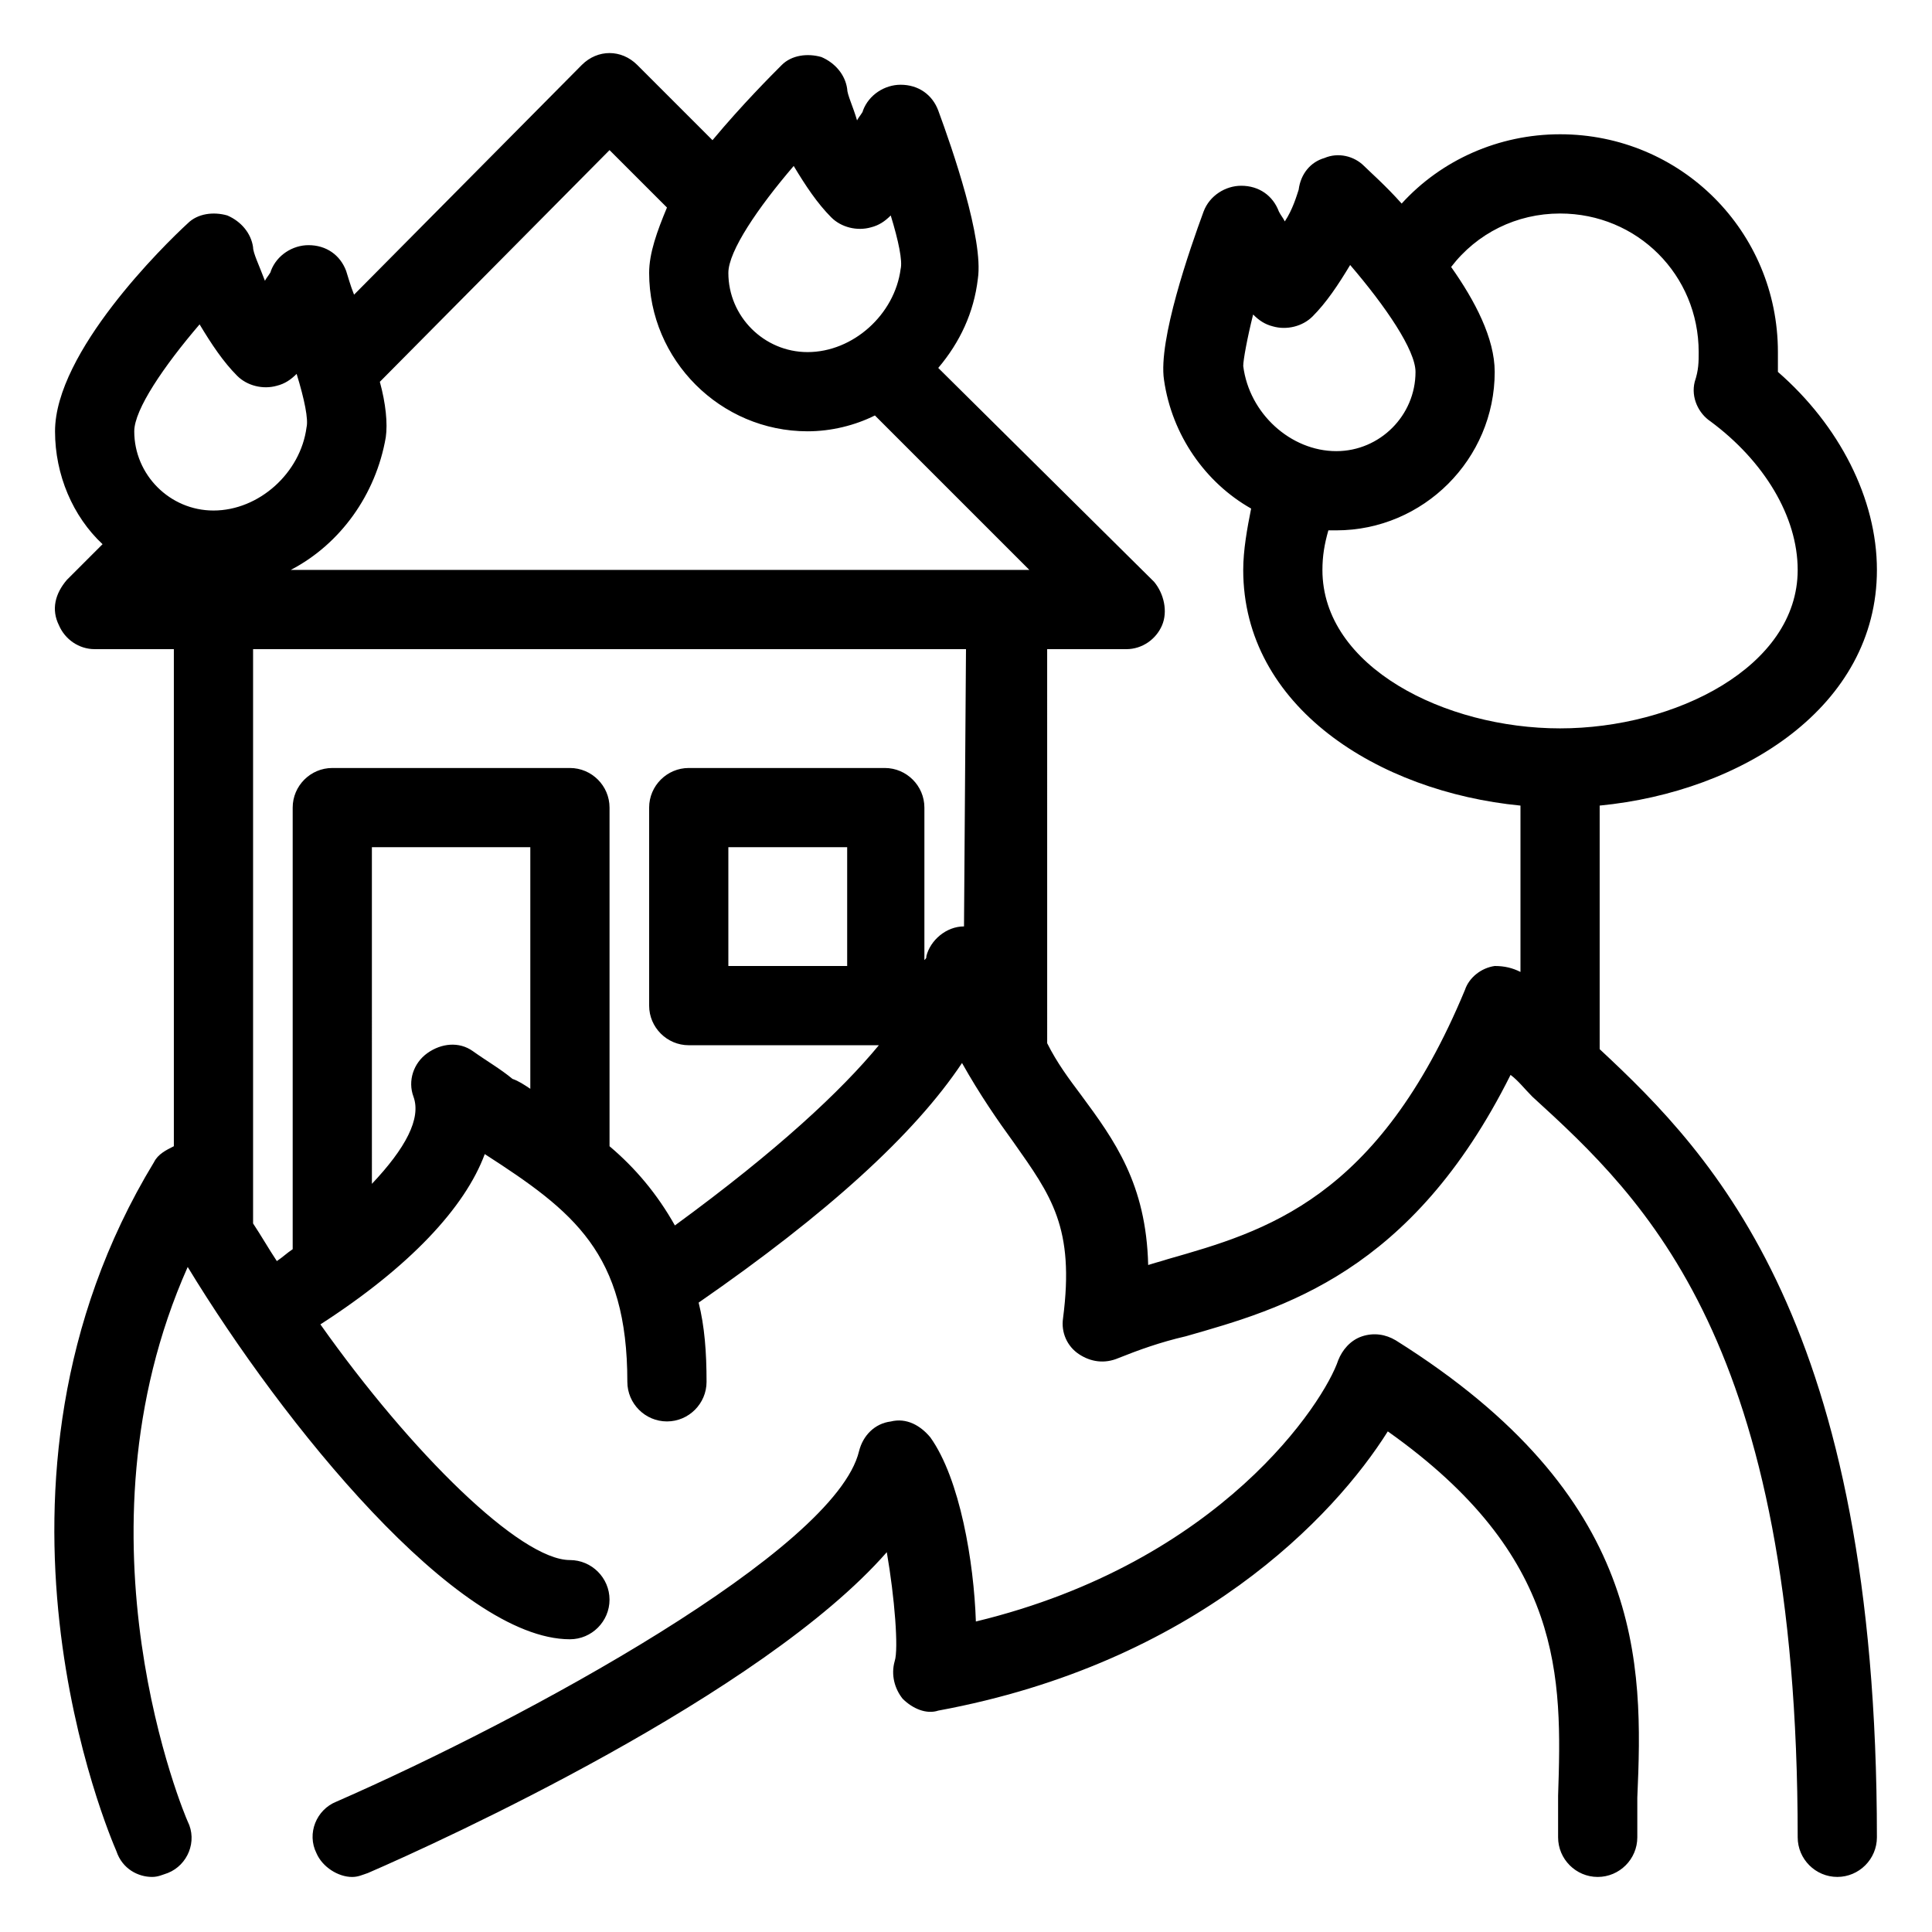 <?xml version="1.0" encoding="UTF-8"?>
<!-- Uploaded to: ICON Repo, www.iconrepo.com, Generator: ICON Repo Mixer Tools -->
<svg fill="#000000" width="800px" height="800px" version="1.1" viewBox="144 144 512 512" xmlns="http://www.w3.org/2000/svg">
 <path d="m567.93 422.04v-64.551c37.785-3.672 73.473-26.238 73.473-62.453 0-18.895-9.973-38.309-26.238-52.48v-5.246c0-32.012-25.715-57.727-57.727-57.727-16.27 0-31.488 6.824-41.984 18.367-4.199-4.723-8.398-8.398-9.973-9.973-2.625-2.625-6.824-3.672-10.496-2.098-3.672 1.051-6.297 4.199-6.824 8.398-0.523 1.574-1.574 5.246-3.672 8.398-0.523-1.051-1.051-1.574-1.574-2.625-1.574-4.199-5.246-6.824-9.973-6.824-4.199 0-8.398 2.625-9.973 6.824-3.672 9.973-12.07 34.113-10.496 44.609 2.098 14.695 11.02 27.289 23.09 34.113-1.047 5.242-2.094 11.016-2.094 16.266 0 36.211 35.688 58.777 73.473 62.453v44.082c-2.098-1.051-4.199-1.574-6.824-1.574-3.672 0.523-6.824 3.148-7.871 6.297-23.09 55.629-53.004 64.027-78.719 71.371-1.574 0.523-3.672 1.051-5.246 1.574-0.523-21.516-8.922-33.062-17.844-45.133-3.148-4.199-6.297-8.398-8.922-13.645l-0.004-104.43h20.992c4.199 0 7.871-2.625 9.445-6.297s0.523-8.398-2.098-11.547l-57.203-56.68c5.773-6.824 9.445-14.695 10.496-23.617 1.574-10.496-6.824-34.637-10.496-44.609-1.574-4.199-5.246-6.824-9.973-6.824-4.199 0-8.398 2.625-9.973 6.824 0 0.523-1.051 1.574-1.574 2.625-1.047-3.672-2.621-6.82-2.621-8.395-0.523-3.672-3.148-6.824-6.824-8.398-3.672-1.051-7.871-0.523-10.496 2.098-2.625 2.625-10.496 10.496-18.367 19.941l-19.941-19.941c-4.199-4.199-10.496-4.199-14.695 0l-60.352 60.879c-1.051-2.625-1.574-4.723-2.098-6.297-1.574-4.199-5.246-6.824-9.973-6.824-4.199 0-8.398 2.625-9.973 6.824 0 0.523-1.051 1.574-1.574 2.625-1.574-4.199-3.148-7.348-3.148-8.922-0.523-3.672-3.148-6.824-6.824-8.398-3.672-1.051-7.871-0.523-10.496 2.098-6.297 5.777-35.16 34.113-35.16 55.105 0 11.547 4.723 22.566 12.594 29.914l-9.445 9.445c-3.148 3.676-4.199 7.875-2.098 12.074 1.574 3.672 5.246 6.297 9.445 6.297h20.992v131.73c-2.098 1.051-4.199 2.098-5.246 4.199-51.957 85.543-11.547 178.96-9.973 182.63 1.574 4.719 5.773 6.816 9.445 6.816 1.574 0 2.625-0.523 4.199-1.051 5.246-2.098 7.871-8.398 5.246-13.645-0.523-1.051-32.012-75.047 0-146.95 25.191 41.461 71.375 98.664 101.29 98.664 5.773 0 10.496-4.723 10.496-10.496 0-5.773-4.723-10.496-10.496-10.496-13.121 0-41.984-28.34-66.125-62.453 23.617-15.219 38.309-30.965 43.559-45.133 23.617 15.219 37.785 26.238 37.785 60.352 0 5.773 4.723 10.496 10.496 10.496 5.773 0 10.496-4.723 10.496-10.496 0-7.871-0.523-14.695-2.098-20.992 34.113-23.617 57.203-44.609 69.797-63.5 4.723 8.398 9.445 15.219 13.645 20.992 9.973 14.168 16.27 22.566 13.121 46.707-0.523 3.672 1.051 7.348 4.199 9.445 3.148 2.098 6.824 2.625 10.496 1.051 5.246-2.098 11.02-4.199 17.844-5.773 25.715-7.348 59.828-16.793 86.066-69.273 2.098 1.574 3.672 3.672 5.773 5.773 29.91 27.293 70.32 65.078 70.32 196.28 0 5.773 4.723 10.496 10.496 10.496 5.773 0 10.496-4.723 10.496-10.496 0-135.92-43.031-180.53-73.473-208.87zm-213.59-234.06c3.148 5.246 6.297 9.973 9.973 13.645 2.625 2.625 6.824 3.672 10.496 2.625 2.098-0.523 3.672-1.574 5.246-3.148 2.098 6.824 3.148 12.07 2.625 14.168-1.574 12.07-12.594 22.039-24.664 22.039-11.547 0-20.992-9.445-20.992-20.992 0-5.769 7.871-17.316 17.316-28.336zm-48.805-4.199 15.219 15.219c-2.625 6.297-4.723 12.07-4.723 17.316 0 23.09 18.895 41.984 41.984 41.984 6.297 0 12.594-1.574 17.844-4.199l40.934 40.934-6.297 0.004h-189.45c13.121-6.824 22.566-19.941 25.191-35.16 0.523-3.672 0-8.922-1.574-14.695zm-108.64 46.18c3.148 5.246 6.297 9.973 9.973 13.645 2.625 2.625 6.824 3.672 10.496 2.625 2.098-0.523 3.672-1.574 5.246-3.148 2.098 6.824 3.148 12.07 2.625 14.168-1.574 12.074-12.594 22.043-24.664 22.043-11.547 0-20.992-9.445-20.992-20.992 0-5.773 7.871-17.316 17.316-28.34zm72.426 192.61c-3.672-2.625-8.398-2.098-12.07 0.523-3.672 2.625-5.246 7.348-3.672 11.547 2.098 5.773-2.098 13.645-11.02 23.09l-0.004-89.215h41.984v64.027c-1.574-1.051-3.148-2.098-4.723-2.625-3.148-2.625-6.824-4.727-10.496-7.348zm130.15-33.062c-4.723 0-8.922 3.672-9.973 7.871 0 0.523 0 0.523-0.523 1.051v-40.41c0-5.773-4.723-10.496-10.496-10.496h-51.953c-5.773 0-10.496 4.723-10.496 10.496v52.48c0 5.773 4.723 10.496 10.496 10.496h50.383c-9.973 12.07-26.766 27.816-54.055 47.758-4.723-8.398-10.496-15.219-17.32-20.992v-1.051-88.691c0-5.773-4.723-10.496-10.496-10.496h-62.977c-5.773 0-10.496 4.723-10.496 10.496v117.03c-1.574 1.051-2.625 2.098-4.199 3.148-2.098-3.148-4.199-6.824-6.297-9.973v-152.19h188.93l-0.527 73.473c0.527 0 0 0 0 0zm-30.961-20.992v31.488h-31.488v-31.488zm107.58-141.17c1.574 1.574 3.148 2.625 5.246 3.148 3.672 1.051 7.871 0 10.496-2.625 3.672-3.672 6.824-8.398 9.973-13.645 9.445 11.02 17.32 22.566 17.32 28.34 0 11.547-9.445 20.992-20.992 20.992-12.07 0-23.09-9.973-24.664-22.566 0-1.574 1.047-7.348 2.621-13.645zm18.367 67.699c0-3.672 0.523-6.824 1.574-10.496h2.098c23.09 0 41.984-18.895 41.984-41.984 0-8.922-5.246-18.895-11.547-27.816 6.828-8.922 17.324-14.168 28.867-14.168 20.469 0 36.734 16.27 36.734 36.734 0 2.625 0 4.723-1.051 7.871-1.051 4.199 1.051 8.398 4.199 10.496 14.168 10.496 23.09 25.191 23.09 39.359 0 25.715-32.539 41.984-62.977 41.984-30.434 0.004-62.973-16.266-62.973-41.98zm19.418 204.15c-2.625-1.574-5.773-2.098-8.922-1.051-3.148 1.051-5.246 3.672-6.297 6.297-3.672 11.02-30.965 53.531-96.039 69.273-0.523-15.742-4.199-37.785-12.07-48.805-2.625-3.148-6.297-5.246-10.496-4.199-4.199 0.523-7.348 3.672-8.398 7.871-6.293 26.242-88.164 70.848-138.54 92.891-5.246 2.098-7.871 8.398-5.246 13.645 1.574 3.672 5.773 6.297 9.445 6.297 1.574 0 2.625-0.523 4.199-1.051 19.418-8.398 104.43-47.23 137.5-85.02 2.098 12.07 3.148 25.715 2.098 28.863-1.051 3.672 0 7.348 2.098 9.973 2.625 2.625 6.297 4.199 9.445 3.148 68.223-12.594 104.96-51.43 119.13-73.996 46.707 33.062 46.184 65.074 45.133 96.562v11.02c0 5.773 4.723 10.496 10.496 10.496s10.496-4.723 10.496-10.496v-10.496c1.578-35.68 2.102-79.766-64.023-121.22z"/>
</svg>